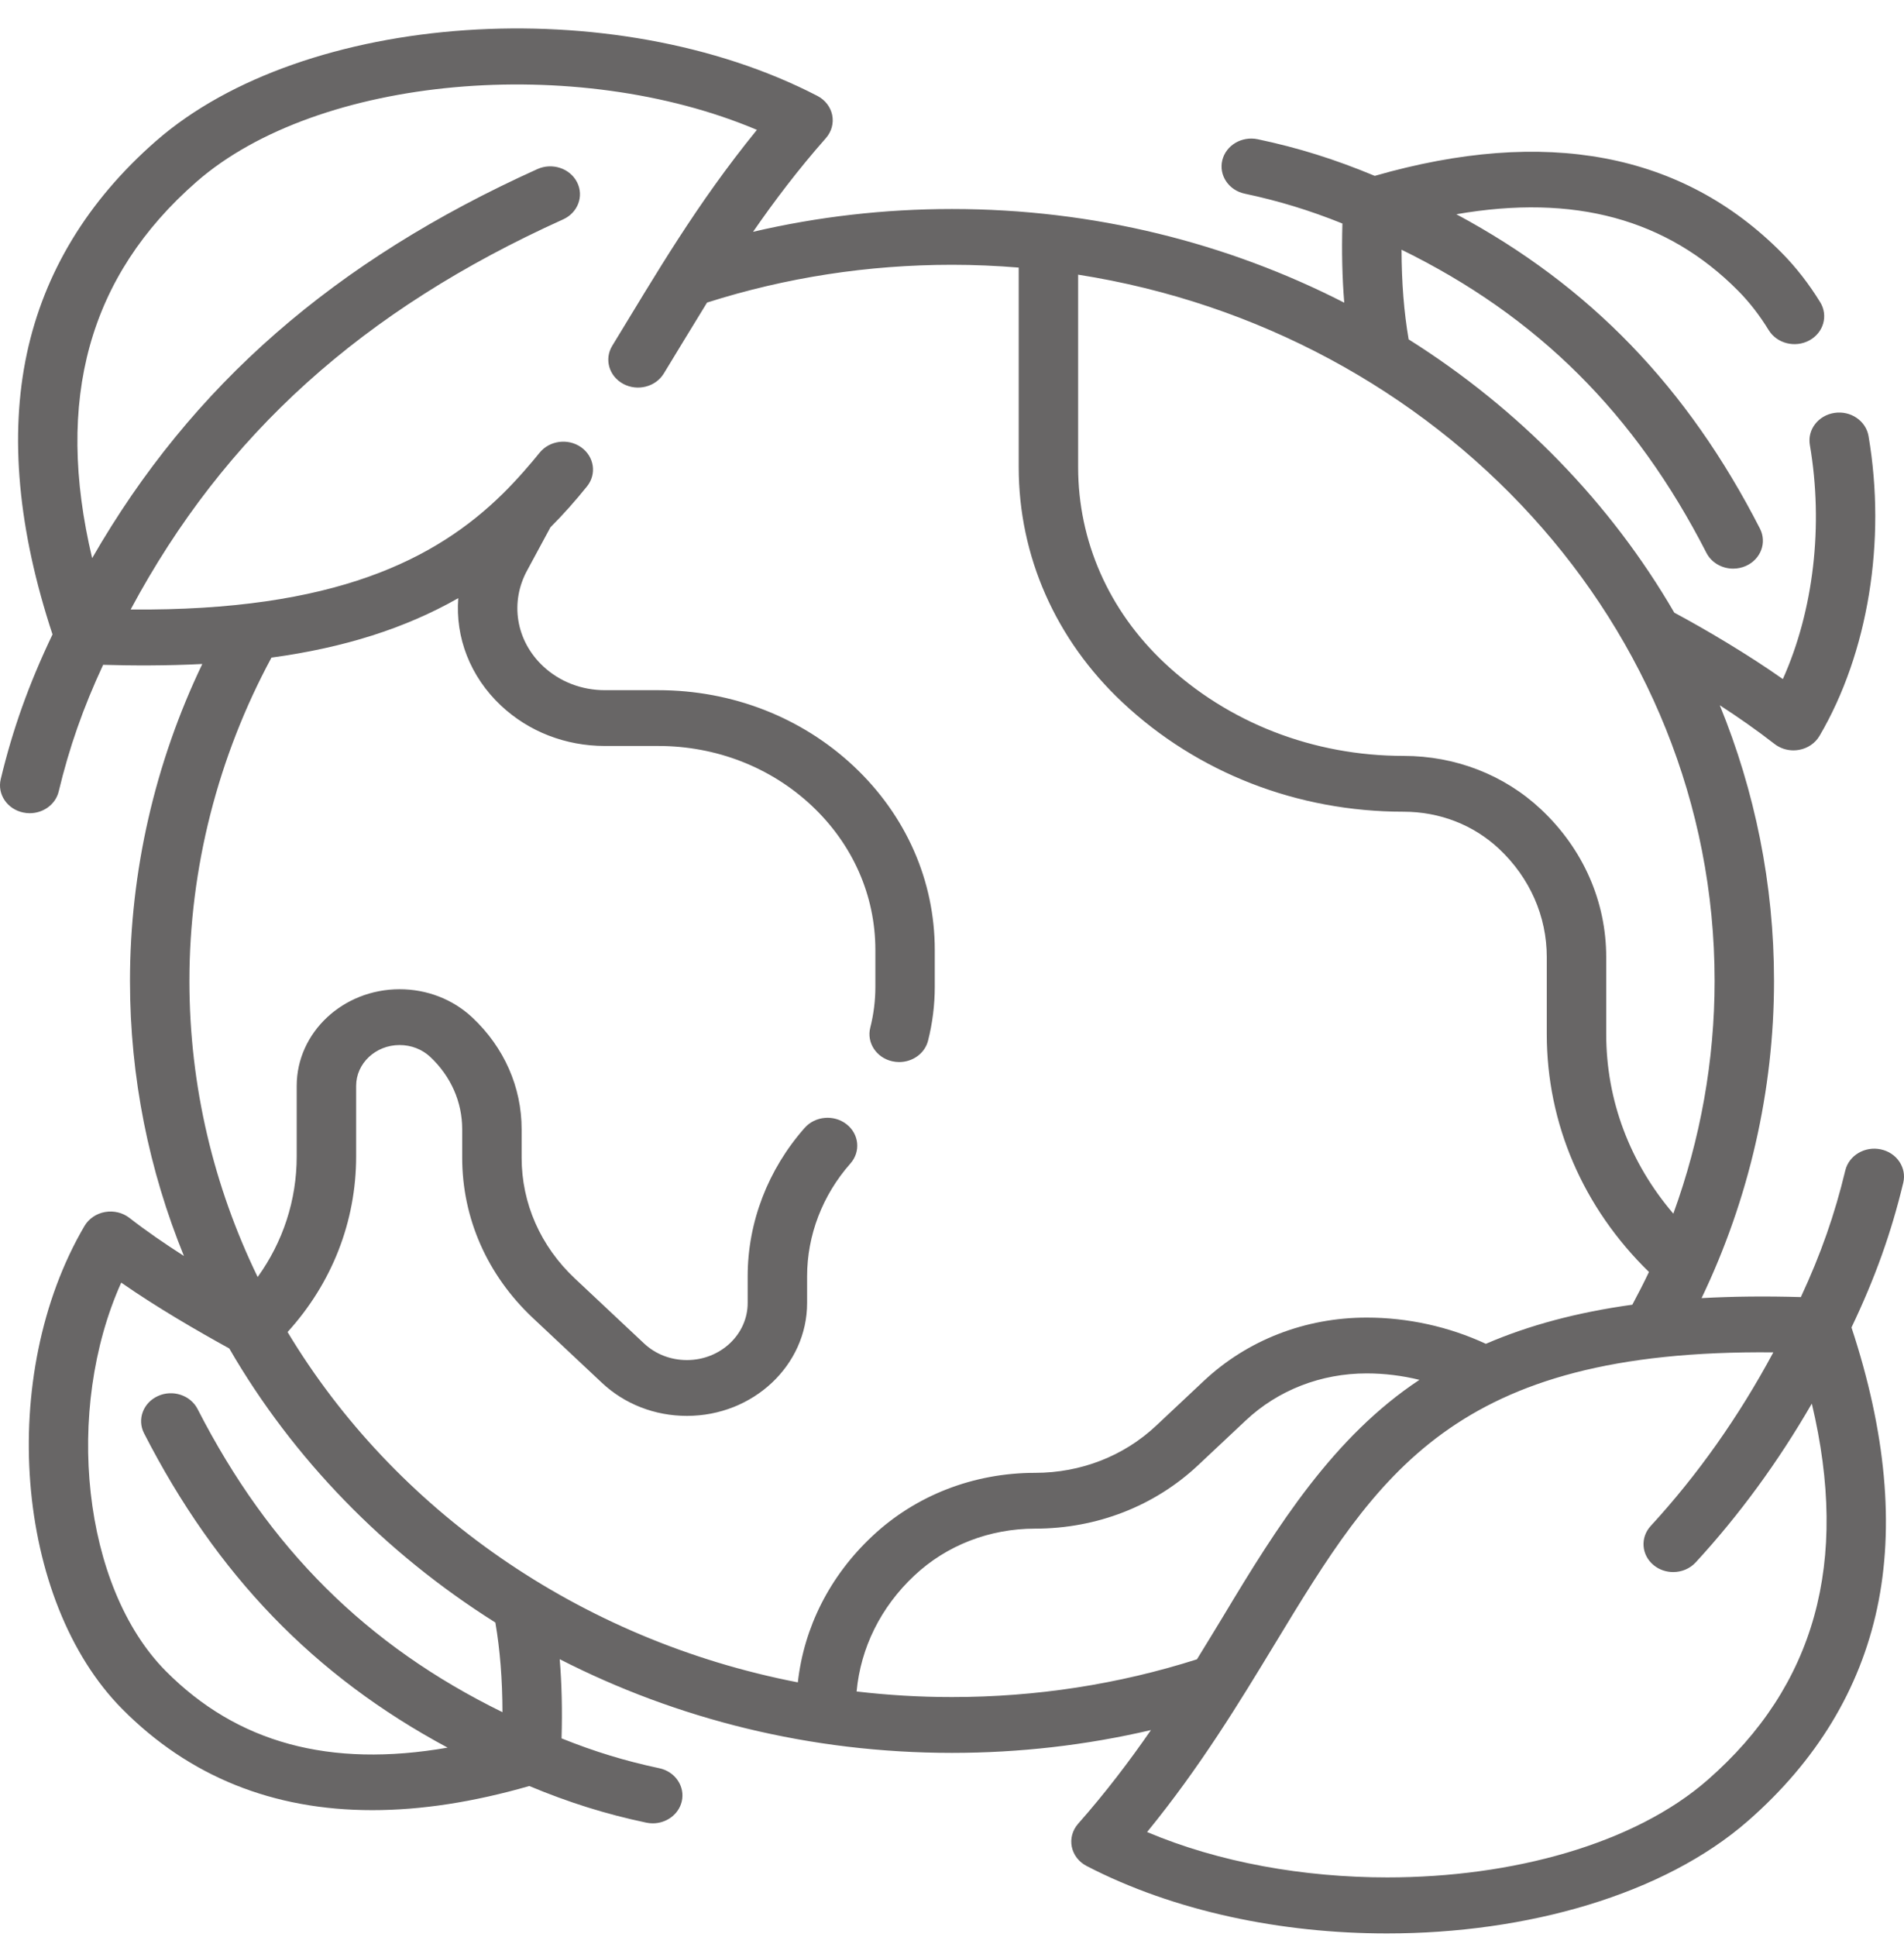 <svg width="60" height="61" viewBox="0 0 60 61" fill="none" xmlns="http://www.w3.org/2000/svg">
<path d="M59.269 36.201C58.765 36.094 58.264 36.391 58.15 36.865C57.818 38.248 57.38 39.5 56.75 40.853C55.645 40.821 54.604 40.831 53.621 40.886C55.117 37.765 55.904 34.34 55.904 30.896C55.904 27.838 55.298 24.911 54.195 22.213C54.76 22.579 55.34 22.981 55.92 23.432C56.089 23.563 56.301 23.634 56.517 23.634C56.575 23.634 56.634 23.628 56.692 23.618C56.966 23.569 57.202 23.408 57.337 23.179C58.87 20.57 59.447 17.039 58.882 13.733C58.799 13.254 58.319 12.928 57.809 13.005C57.298 13.082 56.951 13.532 57.033 14.012C57.468 16.557 57.149 19.236 56.182 21.388C55.101 20.625 53.75 19.825 52.761 19.296C50.749 15.832 47.866 12.877 44.39 10.689C44.243 9.835 44.169 8.901 44.166 7.865C48.452 9.963 51.527 13.026 53.773 17.412C53.934 17.726 54.269 17.91 54.617 17.91C54.753 17.91 54.892 17.882 55.022 17.823C55.488 17.613 55.685 17.088 55.461 16.65C53.181 12.199 50.106 9.006 45.894 6.748C49.61 6.102 52.53 6.898 54.773 9.158C55.126 9.514 55.45 9.931 55.737 10.399C55.995 10.819 56.568 10.964 57.016 10.722C57.464 10.48 57.618 9.943 57.361 9.522C57.003 8.939 56.593 8.413 56.144 7.96C53.014 4.807 48.701 3.995 43.322 5.539C42.068 5.017 40.917 4.656 39.637 4.386C39.132 4.279 38.631 4.576 38.517 5.05C38.404 5.523 38.721 5.994 39.225 6.1C40.293 6.326 41.264 6.622 42.303 7.04C42.278 7.932 42.297 8.759 42.361 9.534C38.685 7.653 34.473 6.583 30 6.583C27.871 6.583 25.771 6.825 23.731 7.301C24.407 6.323 25.155 5.337 26.026 4.35C26.204 4.148 26.277 3.882 26.225 3.625C26.173 3.368 26.001 3.146 25.757 3.02C19.326 -0.309 9.585 0.357 4.913 4.444C2.761 6.326 1.393 8.579 0.846 11.14C0.295 13.72 0.569 16.694 1.655 19.982C0.912 21.538 0.403 22.959 0.023 24.541C-0.091 25.014 0.226 25.485 0.731 25.591C0.8 25.606 0.869 25.613 0.937 25.613C1.365 25.613 1.752 25.336 1.85 24.927C2.182 23.544 2.62 22.292 3.25 20.939C4.15 20.967 5.272 20.97 6.375 20.913C4.88 24.032 4.096 27.454 4.096 30.896C4.096 33.946 4.699 36.866 5.796 39.558C5.206 39.181 4.62 38.78 4.08 38.36C3.865 38.193 3.583 38.125 3.308 38.174C3.034 38.223 2.798 38.384 2.663 38.613C-0.093 43.304 0.465 50.416 3.856 53.832C5.96 55.951 8.598 57.014 11.735 57.013C13.266 57.013 14.916 56.76 16.68 56.253C17.933 56.775 19.084 57.136 20.363 57.406C20.433 57.421 20.502 57.428 20.57 57.428C20.998 57.428 21.384 57.151 21.483 56.742C21.596 56.269 21.279 55.798 20.775 55.692C19.707 55.466 18.735 55.17 17.696 54.752C17.722 53.861 17.702 53.033 17.638 52.258C21.314 54.139 25.526 55.209 30 55.209C32.128 55.209 34.228 54.967 36.269 54.491C35.593 55.469 34.845 56.455 33.974 57.442C33.796 57.644 33.723 57.91 33.775 58.167C33.827 58.424 33.999 58.646 34.243 58.772C37.008 60.203 40.384 60.896 43.707 60.896C48.112 60.896 52.424 59.678 55.087 57.348C57.239 55.466 58.607 53.213 59.154 50.652C59.705 48.072 59.431 45.098 58.345 41.81C59.088 40.254 59.597 38.834 59.977 37.251C60.09 36.778 59.774 36.307 59.269 36.201ZM54.032 30.896C54.032 33.392 53.587 35.877 52.731 38.225C51.361 36.626 50.616 34.654 50.616 32.573V30.147C50.616 28.388 49.886 26.735 48.562 25.492C47.405 24.406 45.867 23.808 44.232 23.808C41.385 23.808 38.707 22.768 36.694 20.878C34.94 19.232 33.975 17.044 33.975 14.716V8.651C45.341 10.434 54.032 19.73 54.032 30.896ZM8.555 20.712C10.844 20.401 12.77 19.79 14.441 18.84C14.345 20.07 14.811 21.307 15.788 22.224C16.662 23.044 17.824 23.495 19.06 23.495H20.739C22.568 23.495 24.287 24.164 25.58 25.377C26.873 26.591 27.585 28.204 27.585 29.92V31.082C27.585 31.515 27.531 31.948 27.424 32.369C27.305 32.841 27.616 33.315 28.119 33.427C28.192 33.443 28.264 33.451 28.336 33.451C28.76 33.451 29.144 33.179 29.246 32.775C29.386 32.221 29.457 31.651 29.457 31.082V29.92C29.457 27.735 28.55 25.68 26.904 24.134C25.257 22.589 23.068 21.738 20.739 21.738H19.06C18.324 21.738 17.632 21.469 17.112 20.981C16.256 20.178 16.058 18.962 16.623 17.946L17.345 16.609C17.744 16.209 18.128 15.78 18.498 15.319C18.81 14.932 18.727 14.381 18.315 14.088C17.902 13.796 17.315 13.873 17.003 14.261C16.756 14.568 16.302 15.1 15.845 15.55C13.745 17.611 10.56 19.253 4.117 19.197C7.07 13.684 11.432 9.759 17.745 6.91C18.212 6.7 18.408 6.175 18.184 5.738C17.96 5.3 17.4 5.116 16.934 5.326C10.545 8.209 6.035 12.137 2.904 17.58C1.717 12.584 2.8 8.693 6.189 5.729C10.029 2.371 18.161 1.684 23.852 4.09C21.938 6.443 20.686 8.611 19.294 10.89C19.036 11.311 19.19 11.848 19.639 12.09C20.087 12.332 20.659 12.187 20.917 11.766C21.292 11.153 21.751 10.389 22.281 9.53C24.76 8.741 27.355 8.34 30 8.34C30.708 8.34 31.409 8.371 32.102 8.428V14.716C32.102 17.513 33.263 20.143 35.37 22.121C37.737 24.342 40.884 25.566 44.232 25.566C45.367 25.566 46.435 25.981 47.238 26.734C48.209 27.646 48.743 28.858 48.743 30.147V32.573C48.743 35.389 49.887 38.039 51.963 40.062C51.798 40.41 51.622 40.753 51.439 41.093C49.704 41.333 48.177 41.741 46.824 42.325C45.66 41.785 44.367 41.499 43.068 41.499C41.128 41.499 39.305 42.208 37.934 43.495L36.43 44.907C35.412 45.862 34.059 46.389 32.62 46.389C30.68 46.389 28.857 47.097 27.486 48.385C26.15 49.638 25.336 51.249 25.142 52.988C18.247 51.654 12.423 47.54 9.062 41.954C10.459 40.418 11.223 38.478 11.223 36.42V34.2C11.223 33.491 11.837 32.915 12.592 32.915C12.958 32.915 13.302 33.048 13.561 33.291C14.208 33.899 14.565 34.707 14.565 35.567V36.463C14.565 38.37 15.356 40.163 16.793 41.512L18.969 43.554C19.684 44.225 20.635 44.595 21.647 44.595C23.735 44.595 25.434 43.001 25.434 41.04V40.199C25.434 38.904 25.919 37.642 26.799 36.645C27.129 36.272 27.074 35.718 26.676 35.408C26.278 35.098 25.688 35.15 25.358 35.523C24.199 36.835 23.561 38.495 23.561 40.199V41.04C23.561 42.031 22.702 42.837 21.647 42.837C21.135 42.837 20.654 42.651 20.293 42.311L18.117 40.269C17.034 39.253 16.438 37.901 16.438 36.463V35.567C16.438 34.238 15.886 32.988 14.885 32.048C14.272 31.474 13.458 31.157 12.592 31.157C10.805 31.157 9.35 32.522 9.35 34.2V36.42C9.35 37.8 8.919 39.112 8.12 40.221C6.739 37.377 5.969 34.22 5.969 30.896C5.968 27.358 6.863 23.846 8.555 20.712ZM15.834 53.927C11.548 51.829 8.473 48.766 6.227 44.38C6.003 43.943 5.444 43.758 4.978 43.969C4.512 44.179 4.315 44.704 4.539 45.142C6.819 49.593 9.894 52.786 14.106 55.044C10.39 55.69 7.47 54.893 5.226 52.634C2.591 49.979 2.017 44.405 3.82 40.398C4.971 41.197 6.194 41.902 7.225 42.472C9.237 45.946 12.126 48.91 15.61 51.103C15.757 51.955 15.831 52.89 15.834 53.927ZM30 53.451C28.982 53.451 27.979 53.391 26.994 53.275C27.122 51.897 27.755 50.617 28.81 49.627C29.827 48.672 31.18 48.146 32.62 48.146C34.559 48.146 36.382 47.437 37.754 46.15L39.258 44.738C40.275 43.783 41.628 43.257 43.068 43.257C43.629 43.257 44.188 43.327 44.73 43.46C42.02 45.253 40.254 48.062 38.547 50.906C38.275 51.355 38 51.807 37.719 52.262C35.24 53.051 32.644 53.451 30 53.451ZM53.811 56.062C51.506 58.078 47.656 59.132 43.715 59.131C41.089 59.131 38.423 58.664 36.148 57.702C37.82 55.657 39.062 53.609 40.174 51.776C43.421 46.425 45.804 42.493 55.882 42.594C54.794 44.619 53.498 46.454 52.019 48.061C51.681 48.428 51.724 48.983 52.115 49.3C52.292 49.444 52.51 49.514 52.727 49.514C52.989 49.514 53.25 49.411 53.435 49.21C54.812 47.715 56.037 46.039 57.095 44.208C58.284 49.206 57.2 53.098 53.811 56.062Z" fill="#686666"/>
</svg>
